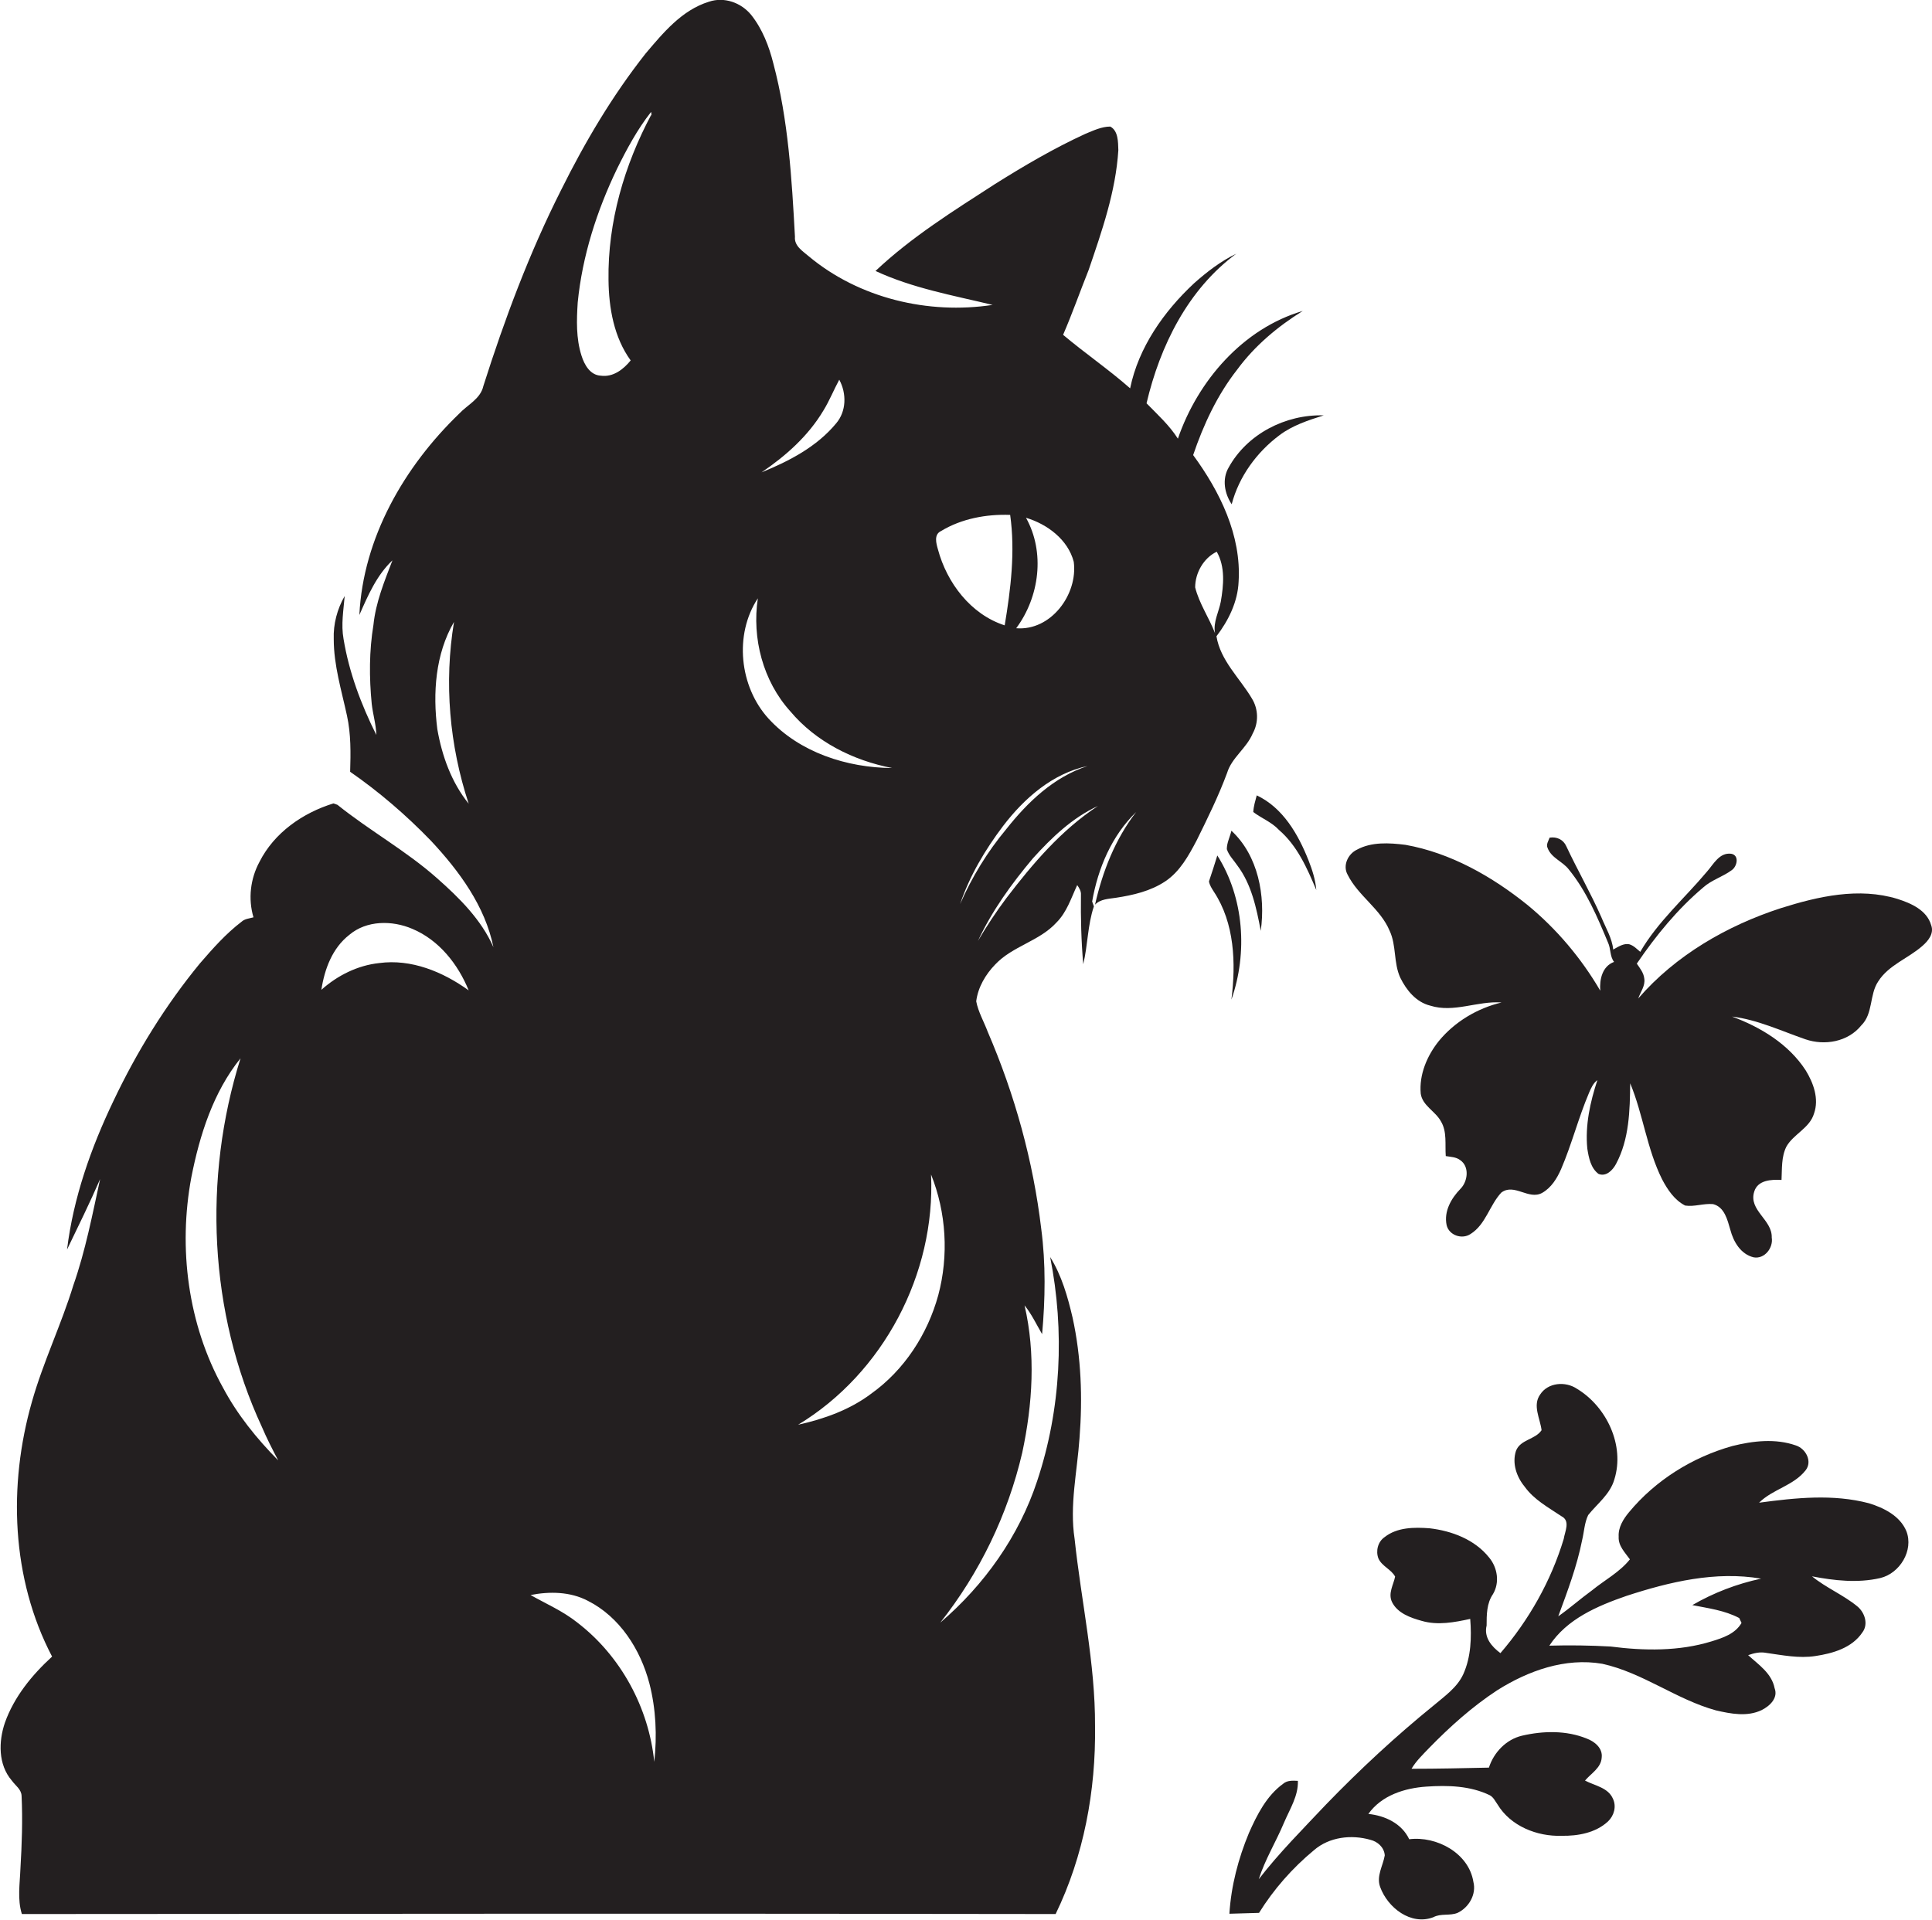 <?xml version="1.0" encoding="utf-8"?>
<!-- Generator: Adobe Illustrator 19.2.0, SVG Export Plug-In . SVG Version: 6.00 Build 0)  -->
<svg version="1.1" id="Layer_1" xmlns="http://www.w3.org/2000/svg" xmlns:xlink="http://www.w3.org/1999/xlink" x="0px" y="0px"
	 viewBox="0 0 671.5 667.4" enable-background="new 0 0 671.5 667.4" xml:space="preserve">
<g>
	<path fill="#231F20" d="M435.4,255c2.1-3.8,2-8.5-0.3-12.2c-4.2-7.1-10.9-13.1-12.3-21.6c4.2-5.5,7.4-12,7.7-19
		c1-16.1-6.5-31.3-15.8-44c3.6-10.6,8.4-20.9,15.3-29.7c6.1-8.3,14.1-15,22.8-20.4c-20.8,6.1-36.5,24.3-43.4,44.4
		c-3-4.7-7.1-8.4-10.9-12.3c4.7-20,14.4-39.6,31.2-52c-5.4,2.6-10.2,6.3-14.7,10.3c-10.5,9.8-19.3,22.3-22.2,36.5
		c-7.5-6.6-15.7-12.2-23.3-18.6c3.2-7.4,5.9-15.1,8.9-22.6c4.6-13.5,9.4-27.2,10.3-41.6c-0.1-2.8,0-6.7-2.8-8.2
		c-3,0-5.9,1.4-8.6,2.5c-10.9,5-21.3,11.1-31.5,17.5c-14.4,9.3-29,18.4-41.5,30.2c12.9,6,27,8.5,40.7,11.8
		c-22.4,3.4-46.4-2.3-63.9-16.9c-2.1-1.8-5.1-3.6-4.8-6.8c-1.1-20.2-2.3-40.6-7.5-60.2c-1.5-6-3.8-12-7.7-16.9
		c-3.5-4.3-9.4-6.4-14.7-4.6c-9.4,2.9-15.9,10.8-22,18c-11.6,14.7-21.1,30.8-29.4,47.5c-11,21.8-19.6,44.8-27,68.1
		c-1,4.5-5.5,6.5-8.4,9.6c-19.1,18.4-33.4,43.2-34.7,70c3-6.8,6-13.8,11.5-19c-2.8,7.3-5.8,14.6-6.6,22.4
		c-1.5,9.1-1.5,18.3-0.6,27.5c0.4,3.6,1.5,7.1,1.6,10.8c-5.3-10.6-9.5-21.8-11.4-33.4c-0.9-5,0-10,0.4-14.9c-2.6,4.5-4,9.8-3.8,15
		c0,9.1,2.7,17.8,4.6,26.6c1.4,6.4,1.3,13,1.1,19.5c10.1,7,19.5,15.1,28.1,24c9.8,10.5,18.8,22.7,21.7,37
		c-4.2-9.6-11.9-17.2-19.6-24c-10.7-9.5-23.4-16.5-34.6-25.5c-0.3-0.1-1-0.4-1.4-0.5c-10.7,3.3-20.6,10.2-25.7,20.3
		c-3.2,5.9-4,12.9-2.1,19.3c-1.4,0.4-3,0.5-4.1,1.5c-5.5,4.2-10,9.3-14.5,14.5c-12,14.6-22,30.8-30.1,47.9
		c-7.8,16.3-13.9,33.6-16.1,51.6c3.9-8.1,7.9-16.2,11.5-24.5c-2.7,12.4-5.1,24.9-9.3,36.9c-4.2,13.7-10.5,26.7-14.4,40.5
		c-8.3,29-7.2,61.5,7,88.6c-7,6.4-13.2,14-16.4,23c-2.2,6.5-2.4,14.5,2.4,20.1c1.2,1.7,3.3,3,3.4,5.3c0.4,8.4,0.1,16.9-0.4,25.3
		c-0.2,5.3-1.1,10.7,0.5,15.8c119.8-0.1,239.5-0.2,359.3,0c9.8-20.2,14-42.9,13.7-65.3c0.1-21.9-4.8-43.4-7.1-65.1
		c-1.8-11.7,0.9-23.4,1.7-35c1.1-14,0.6-28.2-2.4-41.9c-1.7-7.3-3.8-14.7-7.8-21.1c5.1,25.7,3.8,52.9-4.5,77.8
		c-6.3,19.2-18.4,36.2-33.7,49.3c13.7-17.3,23.5-37.6,28.5-59.1c3.6-16.8,4.7-34.4,0.8-51.2c2.5,3.1,4.1,6.6,6.1,10
		c1.1-12.1,1.3-24.5-0.3-36.6c-2.8-23.6-9.2-46.7-18.6-68.5c-1.3-3.5-3.3-6.9-4-10.6c0.6-4.9,3.3-9.4,6.6-12.8
		c6-6.4,15.4-8.1,21.3-14.6c3.6-3.6,5.1-8.5,7.2-13c0.7,1,1.4,2.1,1.3,3.4c-0.1,8,0.1,16.1,0.8,24.1c1.6-6.6,1.5-13.6,3.7-20.1
		c-0.1-0.4-0.5-1.3-0.6-1.7c2-11.5,6.8-22.9,15.3-31.1c-7.3,9.4-11.7,20.7-14.3,32.2c1.9-2,4.8-2,7.3-2.4c5.9-0.9,12-2.3,17.1-5.7
		c5.1-3.4,8.1-8.9,10.9-14.2c3.8-7.7,7.6-15.4,10.6-23.5C428.1,263.4,433.2,260.2,435.4,255z M152,253.5
		c-1.6-12.6-0.7-26.1,5.8-37.3c-3.5,21.1-1.6,42.9,5.1,63.2C156.9,272,153.6,262.7,152,253.5z M77.5,482.4
		c-12.2-22-15.6-48.5-11-73.1c2.9-14.7,7.6-29.6,17.1-41.4c-13.1,41.7-11,88.4,7.4,128.1c1.7,4,3.7,7.9,5.7,11.7
		C89.2,500.1,82.5,491.8,77.5,482.4z M131.8,334.8c-7.5,0.8-14.5,4.3-20.1,9.3c1.1-7.2,3.8-14.5,9.7-19.1c6-5.1,14.9-5.1,21.9-2.1
		c9.3,3.9,15.9,12.3,19.6,21.4C153.9,337.8,142.9,333.3,131.8,334.8z M200.8,105.1c1.6-16.1,6.6-31.7,13.6-46.3
		c3.4-6.9,7.1-13.8,11.9-19.9c0.1,0.8,0.4,2.5,0.6,3.4l-0.5-2.5c-9.4,17.6-15.2,37.4-14.9,57.5c0.1,9.8,1.9,20,7.7,28
		c-2.5,3.1-6.1,5.9-10.4,5.3c-3.7-0.2-5.7-3.8-6.7-7C200.2,117.6,200.4,111.3,200.8,105.1z M227.4,612.5
		c-1.9-18.8-11.6-36.8-26.7-48.4c-5-4-10.8-6.5-16.3-9.6c6.6-1.3,13.8-1.2,19.9,2c11.1,5.6,18.3,16.9,21.4,28.7
		C228,594.1,228.4,603.4,227.4,612.5z M356.6,180c7.4,2.2,14.6,7.6,16.6,15.3c1.5,11.3-7.9,24.1-20,23.1
		C361.3,207.5,363.3,192,356.6,180z M327.1,184.6c7.1-4.3,15.7-5.9,24-5.6c1.8,12.8,0.2,25.8-1.9,38.4
		c-11.8-3.8-20.1-14.8-23.2-26.4C325.4,188.9,324.5,185.8,327.1,184.6z M286.2,142.7c2.1-3.4,3.6-7.2,5.5-10.7
		c2.6,4.8,2.5,11-1.1,15.2c-6.7,8.1-16.3,13.1-25.9,17C273.1,158.5,280.9,151.6,286.2,142.7z M267.1,249.8
		c-10.1-11.1-12-29.2-3.7-41.8c-2.1,13.9,1.8,28.8,11.3,39.3c8.9,10.6,21.9,17.1,35.4,19.7C294.4,266.9,277.9,261.6,267.1,249.8z
		 M326.1,450.3c-3.7,13.5-11.8,26-23.3,34.2c-7.4,5.6-16.4,8.8-25.4,10.8c29.6-17.9,47.8-52.5,46.2-87
		C328.9,421.5,329.8,436.5,326.1,450.3z M333.7,314.3c3.3-9.8,8.7-18.9,14.9-27.1c7.4-9.7,17.2-18.3,29.4-20.9
		c-11.7,3.8-20.8,12.5-28.3,22C343.2,296.1,337.8,304.9,333.7,314.3z M349.8,312.2c-3.6,4.8-6.9,9.8-9.9,14.9
		c4.9-10.5,11.7-19.9,19.1-28.7c6.5-7.2,13.7-14.1,22.6-18.2C368.8,288.6,358.9,300.3,349.8,312.2z M415.4,204.2
		c0-5,2.9-10.2,7.5-12.4c3,5.3,2.4,11.6,1.4,17.4c-0.7,3.6-2.7,7.1-2,10.9C420.2,214.7,416.8,209.8,415.4,204.2z"/>
	<path fill="#231F20" d="M427,162.6c-2.3,4-1.4,9,1.1,12.7c2.5-9.6,8.7-18.1,16.6-24c4.5-3.4,10-5.2,15.4-6.9
		C446.8,144,433.4,150.9,427,162.6z"/>
	<path fill="#231F20" d="M457.5,309.4c-0.3-3.6-1.4-7-2.7-10.3c-3.6-9.1-8.9-18.3-18-22.6c-0.5,1.9-1.1,3.8-1.2,5.8
		c2.9,2.2,6.4,3.5,8.9,6.2C450.9,294,454.3,301.8,457.5,309.4z"/>
	<path fill="#231F20" d="M426.4,295.2c0.7,2.2,2.4,3.8,3.6,5.6c5,6.6,6.7,14.9,8.2,22.8c1.7-12.2-0.9-26.2-10.2-34.8
		C427.5,290.9,426.4,293,426.4,295.2z"/>
	<path fill="#231F20" d="M671.2,321.6c-1.5-5.2-7-7.6-11.7-9.1c-13.4-4.1-27.5-0.9-40.5,3.2c-18.8,6.1-36.6,16.4-49.6,31.4
		c0.8-2.3,2.5-4.4,2.1-6.9c-0.2-2-1.5-3.6-2.6-5.2c6.6-9.7,14.1-18.9,23.1-26.5c2.9-2.6,6.8-3.7,9.9-6c1.9-1.3,2.7-5.2-0.2-5.7
		c-4.1-0.5-6.1,3.6-8.4,6.2c-7.8,9.3-17.1,17.4-23.2,27.9c-1.2-1-2.2-2.1-3.7-2.6c-2.1-0.5-4,0.9-5.7,1.8c-0.4-4-2.6-7.5-4.1-11.2
		c-3.7-8.4-8.3-16.4-12.2-24.7c-1-2.3-3.3-3.4-5.8-3c-0.4,1.1-1.3,2.4-0.7,3.6c1.3,3.5,5.3,4.7,7.4,7.5c6.1,7.5,9.9,16.5,13.6,25.4
		c1,2.1,0.6,4.8,2.1,6.7c-4.1,1.5-5.1,6.1-4.8,10c-6.6-11.3-15.2-21.5-25.3-29.8c-12.3-9.9-26.7-18.1-42.4-20.9
		c-5.6-0.7-11.8-1.1-16.9,1.7c-3.1,1.5-5,5.5-3.2,8.7c3.7,7.4,11.4,11.8,14.6,19.5c2.4,5.1,1.3,11.1,3.7,16.3
		c2.1,4.3,5.5,8.5,10.4,9.7c8.2,2.6,16.4-1.7,24.8-1.1c-8.4,2-16.3,6.7-21.8,13.4c-4.1,5.1-6.9,11.7-6.3,18.3c0.6,4.2,5.1,6.1,7,9.6
		c2.2,3.6,1.4,8,1.7,12.1c1.7,0.3,3.6,0.3,5,1.4c3.3,2.2,2.7,7.4,0.1,10c-3.2,3.3-5.8,7.8-4.8,12.6c0.8,3.5,5.3,5.1,8.3,3.1
		c5.3-3.3,6.6-10,10.7-14.4c4.5-3.4,9.5,2.7,14.2,0.1c3.2-1.8,5.2-5.1,6.6-8.3c3.7-8.6,6-17.8,9.7-26.5c0.7-1.6,1.4-3.3,2.9-4.4
		c-2.5,7.6-4.3,15.7-3.5,23.8c0.5,3.2,1.2,6.8,3.9,8.8c2.7,1.1,5-1.4,6.1-3.5c4.6-8.6,4.8-18.6,4.9-28c4.5,10.8,5.8,22.8,11.1,33.4
		c1.9,3.6,4.3,7.2,8,9.1c3.2,0.5,6.4-0.8,9.7-0.5c4,1,5,5.5,6,8.9c1.1,4.2,3.6,8.5,8.1,9.6c3.8,0.7,6.9-3.3,6.3-6.9
		c0.2-6.2-8.1-9.4-6.1-15.9c1.2-4.1,6-4.3,9.5-4.1c0.2-3.9-0.1-8,1.7-11.6c2.5-4.4,8.1-6.4,9.6-11.5c1.8-5.1-0.2-10.6-2.9-15
		c-5.9-9.1-15.6-15-25.6-18.7c8.9,1.1,17.1,5,25.5,7.9c6.7,2.3,14.8,0.9,19.4-4.8c4.2-4.1,2.8-10.7,5.9-15.3
		c3.6-5.7,10.4-8,15.3-12.3C670.2,327.1,672.3,324.5,671.2,321.6z"/>
	<path fill="#231F20" d="M428,347.5c5.7-16.3,4.4-35.4-4.9-50.1c-0.9,3-1.9,6-2.9,9c0.2,1.3,1,2.5,1.7,3.6
		C429.1,320.9,429.6,334.8,428,347.5z"/>
	<path fill="#231F20" d="M649.6,522.6c-12.5-3.3-25.5-1.9-38.2-0.2c4.7-4.7,12-5.9,16.2-11.3c2.4-3.1,0-7.5-3.4-8.6
		c-7.1-2.5-14.9-1.6-22.1,0.2c-13.9,3.9-26.7,11.9-35.9,23c-2,2.4-3.8,5.3-3.6,8.5c-0.2,3.2,2.2,5.5,3.9,7.9
		c-3.6,4.5-8.8,7.2-13.2,10.8c-4,2.9-7.7,6.2-11.7,9c3.2-8.7,6.5-17.4,8.3-26.5c0.7-2.9,0.8-6,2.1-8.7c3.2-4,7.6-7.2,9.1-12.4
		c3.7-11.8-2.7-25.3-13-31.5c-4-2.7-10.1-2.2-12.8,2c-2.7,3.8,0,8.3,0.5,12.4c-2.2,3.3-7.4,3.2-8.9,7.2c-1.4,4.3,0.2,9,3,12.4
		c3.3,4.6,8.2,7.2,12.8,10.3c3.2,1.6,1.2,5.3,0.8,7.9c-4.4,14.6-12.1,28.2-22,39.7c-3.1-2.3-5.8-5.5-4.8-9.6c0-3.7,0-7.7,2.2-10.9
		c2.4-4,1.6-9.2-1.3-12.7c-5-6.3-13-9.3-20.7-10.2c-5.3-0.4-11.3-0.4-15.7,3.1c-2.3,1.6-3.1,4.8-2.1,7.4c1.2,2.7,4.5,3.8,5.8,6.3
		c-0.6,2.9-2.5,5.8-1.1,8.8c1.9,3.9,6.4,5.5,10.4,6.6c5.5,1.6,11.3,0.5,16.8-0.7c0.5,6.4,0.3,13.2-2.4,19.2
		c-2.1,4.6-6.4,7.6-10.2,10.8c-13.2,10.7-25.7,22.3-37.5,34.5c-8,8.5-16.3,16.8-23.4,26c2.2-6.9,6-13,8.8-19.7c2-4.7,5-9.3,4.8-14.5
		c-1.8-0.1-3.7-0.2-5.1,1c-5.8,4.2-9.1,10.8-11.9,17.1c-3.7,8.9-6.2,18.4-6.8,28.1c3.4-0.1,6.8-0.2,10.3-0.3
		c5.1-8.2,11.6-15.6,19.1-21.8c5.3-4.6,13-5.5,19.6-3.6c2.5,0.6,4.8,2.6,5,5.4c-0.6,3.6-3,7.2-1.6,11c2.6,7.2,10.7,13.5,18.5,10.5
		c2.6-1.4,5.7-0.4,8.4-1.5c4-1.9,6.6-6.5,5.5-10.8c-1.6-10-12.8-16-22.3-14.8c-2.6-5.5-8.4-8.2-14.2-8.8c4.6-6.5,12.7-9,20.2-9.5
		c7.4-0.5,15.2-0.3,22,3c1.3,0.7,1.9,2.1,2.7,3.2c4.5,7.5,13.7,11.2,22.3,10.9c5.6,0.1,11.8-1,16.1-5c2.1-2,3-5.2,1.7-7.9
		c-1.7-3.9-6.3-4.5-9.7-6.3c2.1-2.5,5.6-4.4,5.8-8c0.4-3.3-2.5-5.6-5.2-6.6c-7.1-2.9-15.2-2.7-22.5-1c-5.5,1.3-9.8,5.8-11.5,11.1
		c-9,0.2-17.9,0.4-26.9,0.4c1.6-2.7,3.9-4.9,6-7.1c7.3-7.5,15.1-14.5,23.8-20.2c10.8-6.8,23.6-11.4,36.5-9.2
		c14.1,3.1,25.7,12.4,39.5,16.2c5.2,1.2,10.9,2.3,15.9-0.1c2.8-1.4,5.8-4.2,4.5-7.6c-1-5.2-5.6-8.2-9.2-11.5c2-0.7,4.1-1.2,6.2-0.8
		c5.7,0.8,11.5,2,17.2,1.1c6-0.9,12.7-2.8,16.3-8.2c2.2-2.9,0.8-7-1.8-9.1c-4.9-4-10.8-6.4-15.7-10.4c7.8,1.5,15.9,2.4,23.7,0.6
		c6.8-1.6,11.7-9.6,9.1-16.3C660.4,527,654.8,524.2,649.6,522.6z M588.2,558c5.5,1.1,11.2,1.8,16.3,4.5c0.2,0.4,0.6,1.3,0.8,1.7
		c-2.2,3.8-6.5,5.2-10.4,6.4c-11.3,3.5-23.5,3.3-35.1,1.8c-7.1-0.4-14.2-0.5-21.3-0.3c6.1-9.3,16.7-13.8,26.8-17.3
		c15-4.9,31-8.7,46.8-6C603.7,550.6,595.6,553.7,588.2,558z"/>
</g>
</svg>
